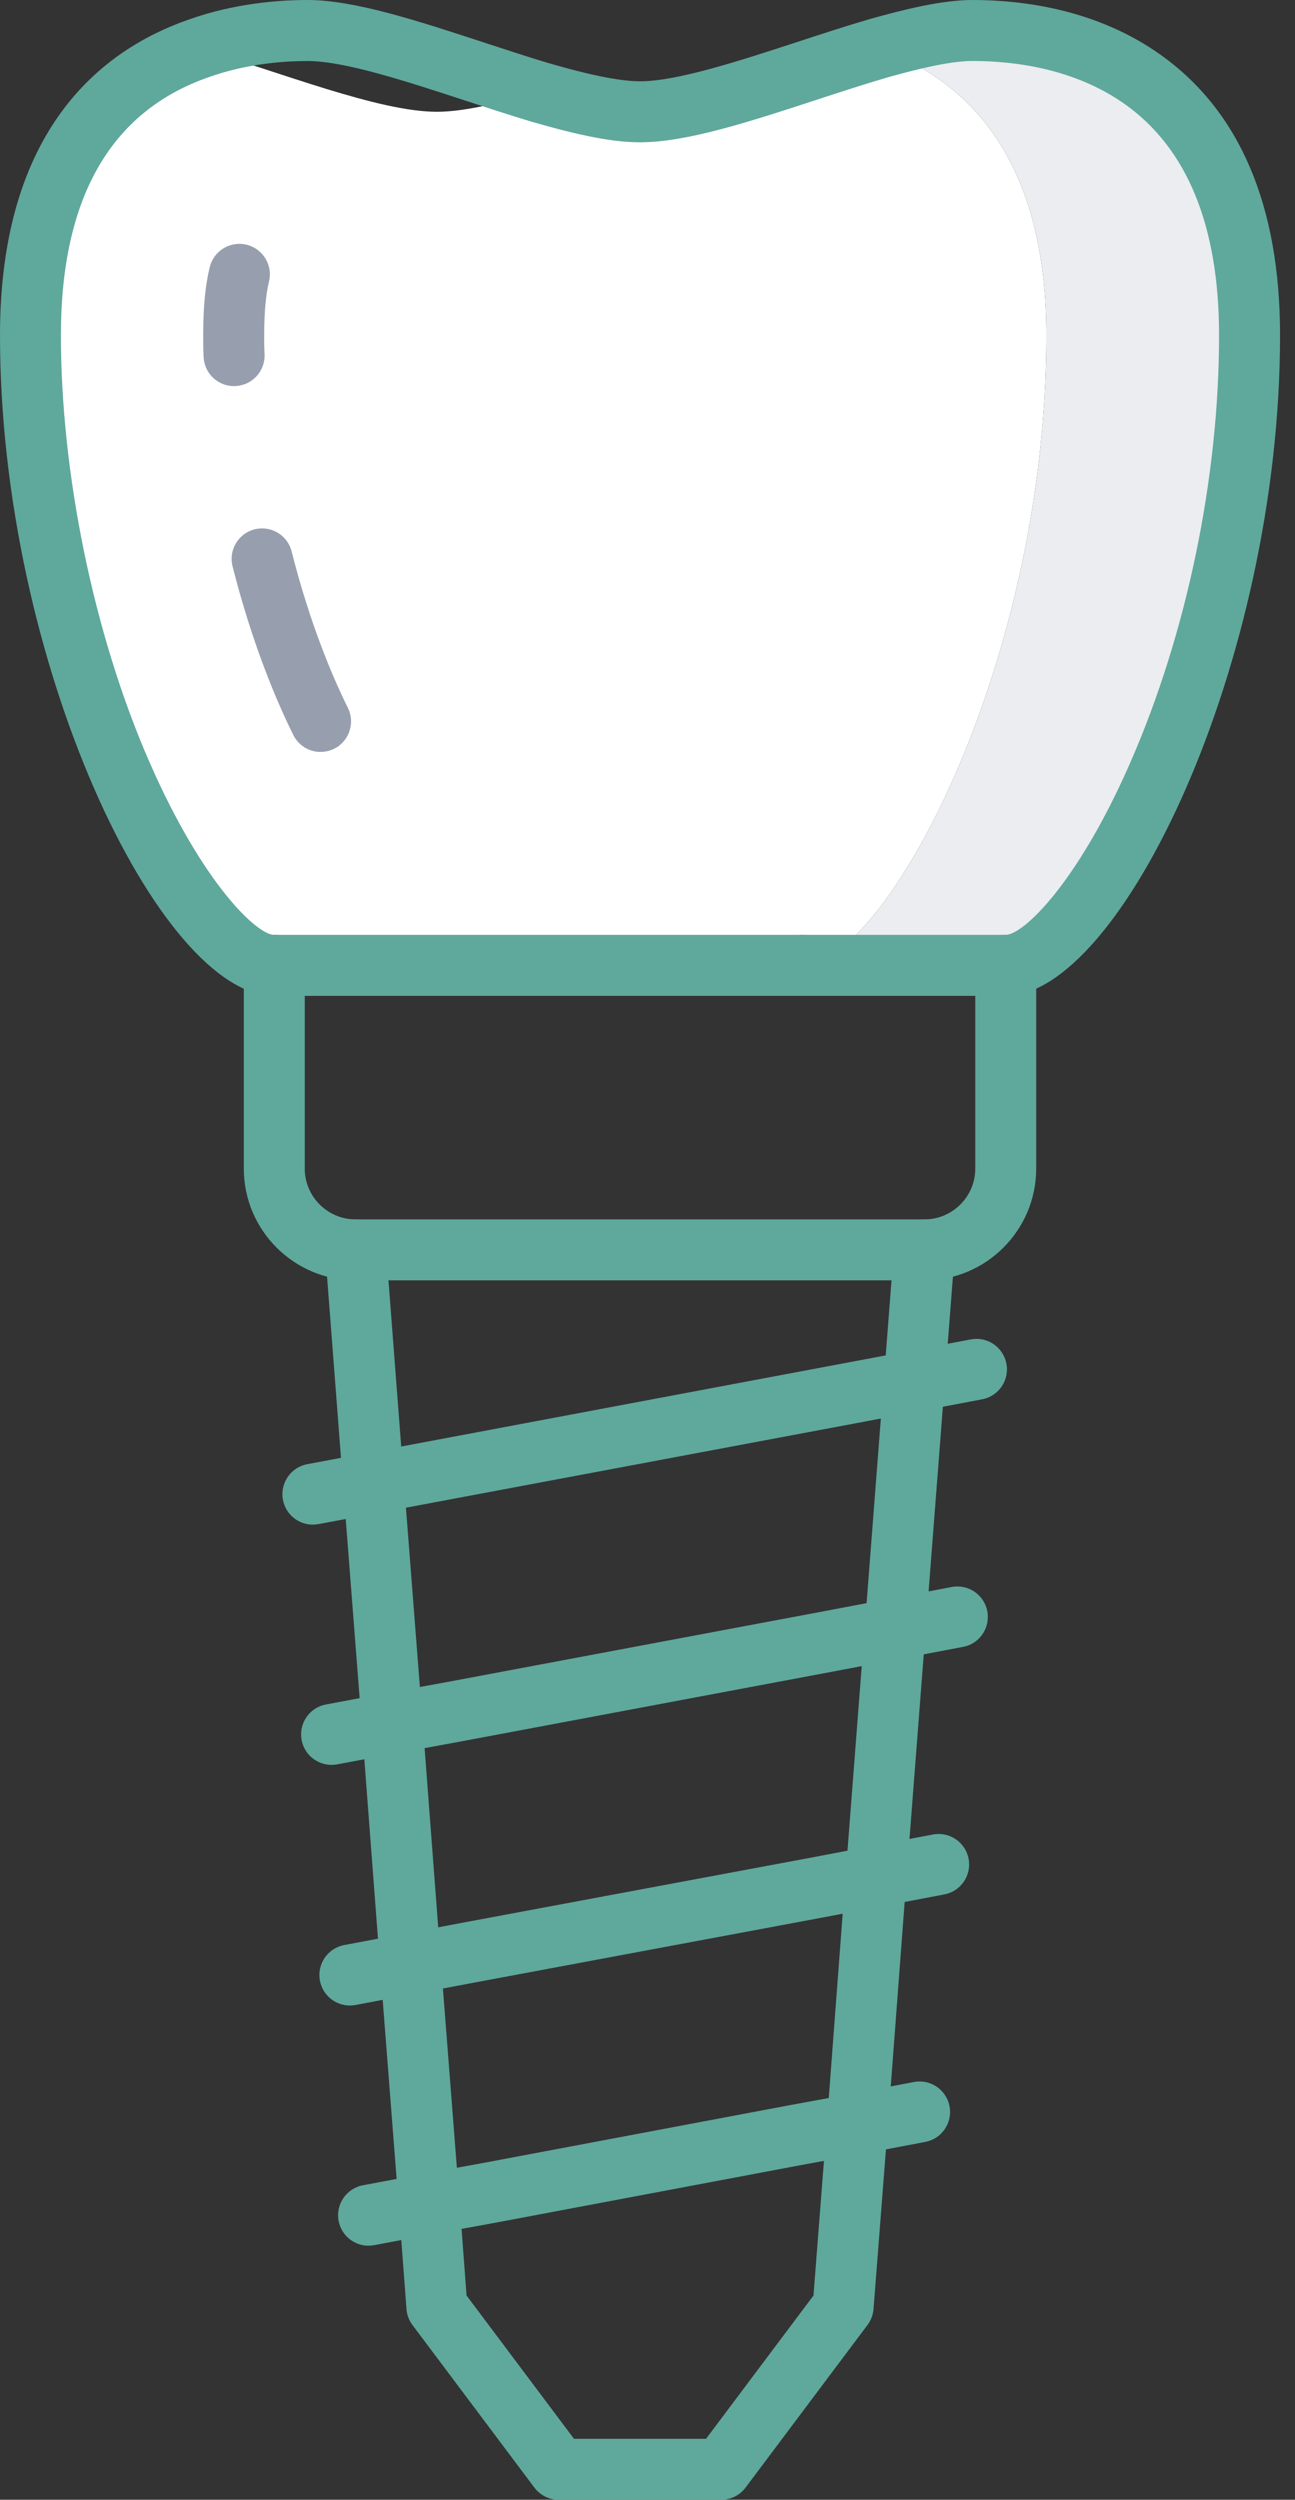 <svg width="57" height="110" viewBox="0 0 57 110" fill="none" xmlns="http://www.w3.org/2000/svg">
<rect x="0" y="0" width="57" height="110" fill="#333333" stroke="none"/>
<g clip-path="url(#clip0_55_583)">
<path d="M46.057 14.756C46.057 29.387 38.903 42.48 35.325 42.48H12.073C8.496 42.48 1.342 29.387 1.342 14.756C1.342 6.636 5.134 3.38 8.747 2.128C12.36 3.184 16.67 4.919 19.228 4.919C20.409 4.919 21.982 4.543 23.7 4.042C25.417 4.543 26.991 4.919 28.171 4.919C30.729 4.919 35.039 3.184 38.652 2.128C42.265 3.38 46.057 6.636 46.057 14.756Z" fill="white"/>
<path d="M55 14.756C55 29.387 47.846 42.48 44.268 42.48H35.325C38.902 42.48 46.057 29.387 46.057 14.756C46.057 6.636 42.265 3.381 38.652 2.129C40.244 1.681 41.693 1.342 42.802 1.342C46.468 1.342 55 2.576 55 14.756Z" fill="#EBEDF0"/>
<path d="M44.268 43.821H35.325C34.585 43.821 33.984 43.22 33.984 42.48C33.984 41.74 34.585 41.138 35.325 41.138H44.268C45.022 41.138 47.403 38.918 49.746 33.566C52.232 27.893 53.658 21.036 53.658 14.756C53.658 9.951 52.259 6.526 49.502 4.577C47.287 3.012 44.637 2.683 42.802 2.683C41.771 2.683 40.237 3.076 39.014 3.421C38.037 3.707 36.964 4.058 35.924 4.398C32.993 5.357 30.225 6.262 28.169 6.262C27.006 6.262 25.557 5.985 23.321 5.332C22.393 5.053 21.432 4.738 20.502 4.434C17.88 3.575 15.165 2.685 13.538 2.685C12.464 2.685 10.839 2.808 9.194 3.394C4.867 4.894 2.681 8.715 2.681 14.758C2.681 20.802 4.107 27.896 6.593 33.568C8.939 38.918 11.318 41.14 12.071 41.14C12.824 41.14 13.412 41.742 13.412 42.482C13.412 43.222 12.811 43.823 12.071 43.823C7.025 43.821 0 29.175 0 14.756C0 5.65 4.519 2.173 8.308 0.861C10.302 0.15 12.254 0 13.54 0C15.597 0 18.387 0.914 21.34 1.883C22.255 2.182 23.201 2.493 24.086 2.759C25.284 3.108 27.028 3.577 28.171 3.577C29.798 3.577 32.49 2.696 35.093 1.847C36.15 1.5 37.246 1.142 38.276 0.841C39.763 0.423 41.451 0 42.802 0C45.024 0 48.259 0.414 51.049 2.386C54.56 4.867 56.342 9.028 56.342 14.756C56.342 29.175 49.317 43.821 44.268 43.821Z" fill="#5FA89C"/>
<path d="M35.325 43.821H12.073C11.333 43.821 10.731 43.22 10.731 42.48C10.731 41.74 11.333 41.138 12.073 41.138H35.325C36.065 41.138 36.666 41.74 36.666 42.48C36.666 43.22 36.065 43.821 35.325 43.821Z" fill="#5FA89C"/>
<path d="M10.3 16.992C9.596 16.992 9.004 16.442 8.963 15.729C8.943 15.384 8.943 15.065 8.943 14.756C8.943 13.513 9.037 12.529 9.234 11.747C9.413 11.029 10.142 10.591 10.862 10.77C11.579 10.949 12.018 11.677 11.839 12.397C11.7 12.956 11.629 13.748 11.629 14.754C11.629 15.049 11.629 15.304 11.644 15.57C11.687 16.31 11.123 16.945 10.383 16.987C10.356 16.987 10.329 16.99 10.303 16.99L10.3 16.992Z" fill="#979FAF"/>
<path d="M14.112 33.09C13.618 33.09 13.144 32.815 12.909 32.343C12.167 30.843 11.101 28.336 10.236 24.922C10.054 24.204 10.488 23.473 11.206 23.292C11.924 23.111 12.655 23.545 12.836 24.263C13.643 27.449 14.629 29.767 15.313 31.151C15.642 31.815 15.369 32.62 14.707 32.949C14.515 33.043 14.313 33.087 14.112 33.087V33.09Z" fill="#979FAF"/>
<path d="M40.691 56.341H15.65C12.938 56.341 10.731 54.135 10.731 51.423V42.48C10.731 41.74 11.333 41.138 12.073 41.138C12.813 41.138 13.414 41.74 13.414 42.48V51.423C13.414 52.655 14.418 53.658 15.65 53.658H40.691C41.923 53.658 42.927 52.655 42.927 51.423V42.48C42.927 41.74 43.528 41.138 44.268 41.138C45.008 41.138 45.609 41.74 45.609 42.48V51.423C45.609 54.135 43.403 56.341 40.691 56.341Z" fill="#5FA89C"/>
<path d="M31.748 110H24.593C24.171 110 23.773 109.801 23.52 109.463L18.154 102.309C18 102.103 17.909 101.86 17.891 101.605L17.551 97.079L16.728 86.513L15.923 75.922L15.101 65.354L14.313 55.103C14.258 54.365 14.81 53.719 15.548 53.663C16.288 53.607 16.932 54.159 16.988 54.897L17.774 65.146L18.597 75.715L19.402 86.305L20.225 96.874L20.536 101.012L25.264 107.317H31.077L35.806 101.012L36.401 93.353L37.223 82.462L39.352 54.897C39.41 54.159 40.054 53.607 40.792 53.663C41.529 53.721 42.082 54.365 42.026 55.103L39.897 82.665L39.075 93.556L38.449 101.607C38.428 101.862 38.337 102.103 38.185 102.307L32.819 109.461C32.566 109.799 32.168 109.998 31.746 109.998L31.748 110Z" fill="#5FA89C"/>
<path d="M13.77 67.091C13.137 67.091 12.574 66.642 12.453 65.998C12.316 65.269 12.795 64.569 13.524 64.43L42.73 58.939C43.459 58.801 44.161 59.279 44.297 60.008C44.436 60.737 43.957 61.439 43.228 61.575L37.755 62.613L14.018 67.067C13.935 67.082 13.85 67.089 13.768 67.089L13.77 67.091Z" fill="#5FA89C"/>
<path d="M14.593 77.662C13.96 77.662 13.397 77.213 13.276 76.569C13.14 75.84 13.618 75.14 14.347 75.004L17.012 74.503L19.666 74.018L36.419 70.872L41.89 69.834C42.618 69.696 43.32 70.174 43.457 70.903C43.593 71.632 43.117 72.334 42.388 72.47L36.915 73.508L20.153 76.656L17.5 77.141L14.841 77.639C14.758 77.655 14.674 77.662 14.593 77.662Z" fill="#5FA89C"/>
<path d="M15.398 88.251C14.765 88.251 14.202 87.801 14.081 87.157C13.944 86.428 14.423 85.728 15.152 85.59L20.462 84.588L35.596 81.762L41.067 80.725C41.795 80.588 42.495 81.067 42.634 81.796C42.77 82.525 42.292 83.225 41.563 83.363L36.092 84.4L20.956 87.227L15.646 88.228C15.563 88.244 15.478 88.251 15.396 88.251H15.398Z" fill="#5FA89C"/>
<path d="M16.221 98.821C15.588 98.821 15.025 98.372 14.904 97.728C14.768 96.999 15.246 96.299 15.975 96.16L18.64 95.66L21.294 95.174L34.755 92.637L37.499 92.134L40.226 91.617C40.955 91.479 41.657 91.957 41.794 92.686C41.932 93.415 41.454 94.117 40.725 94.253L37.988 94.772L35.243 95.275L21.781 97.813L19.125 98.298L16.467 98.796C16.384 98.812 16.299 98.819 16.216 98.819L16.221 98.821Z" fill="#5FA89C"/>
</g>
<defs>
<clipPath id="clip0_55_583">
<rect width="56.342" height="110" fill="white"/>
</clipPath>
</defs>
</svg>
